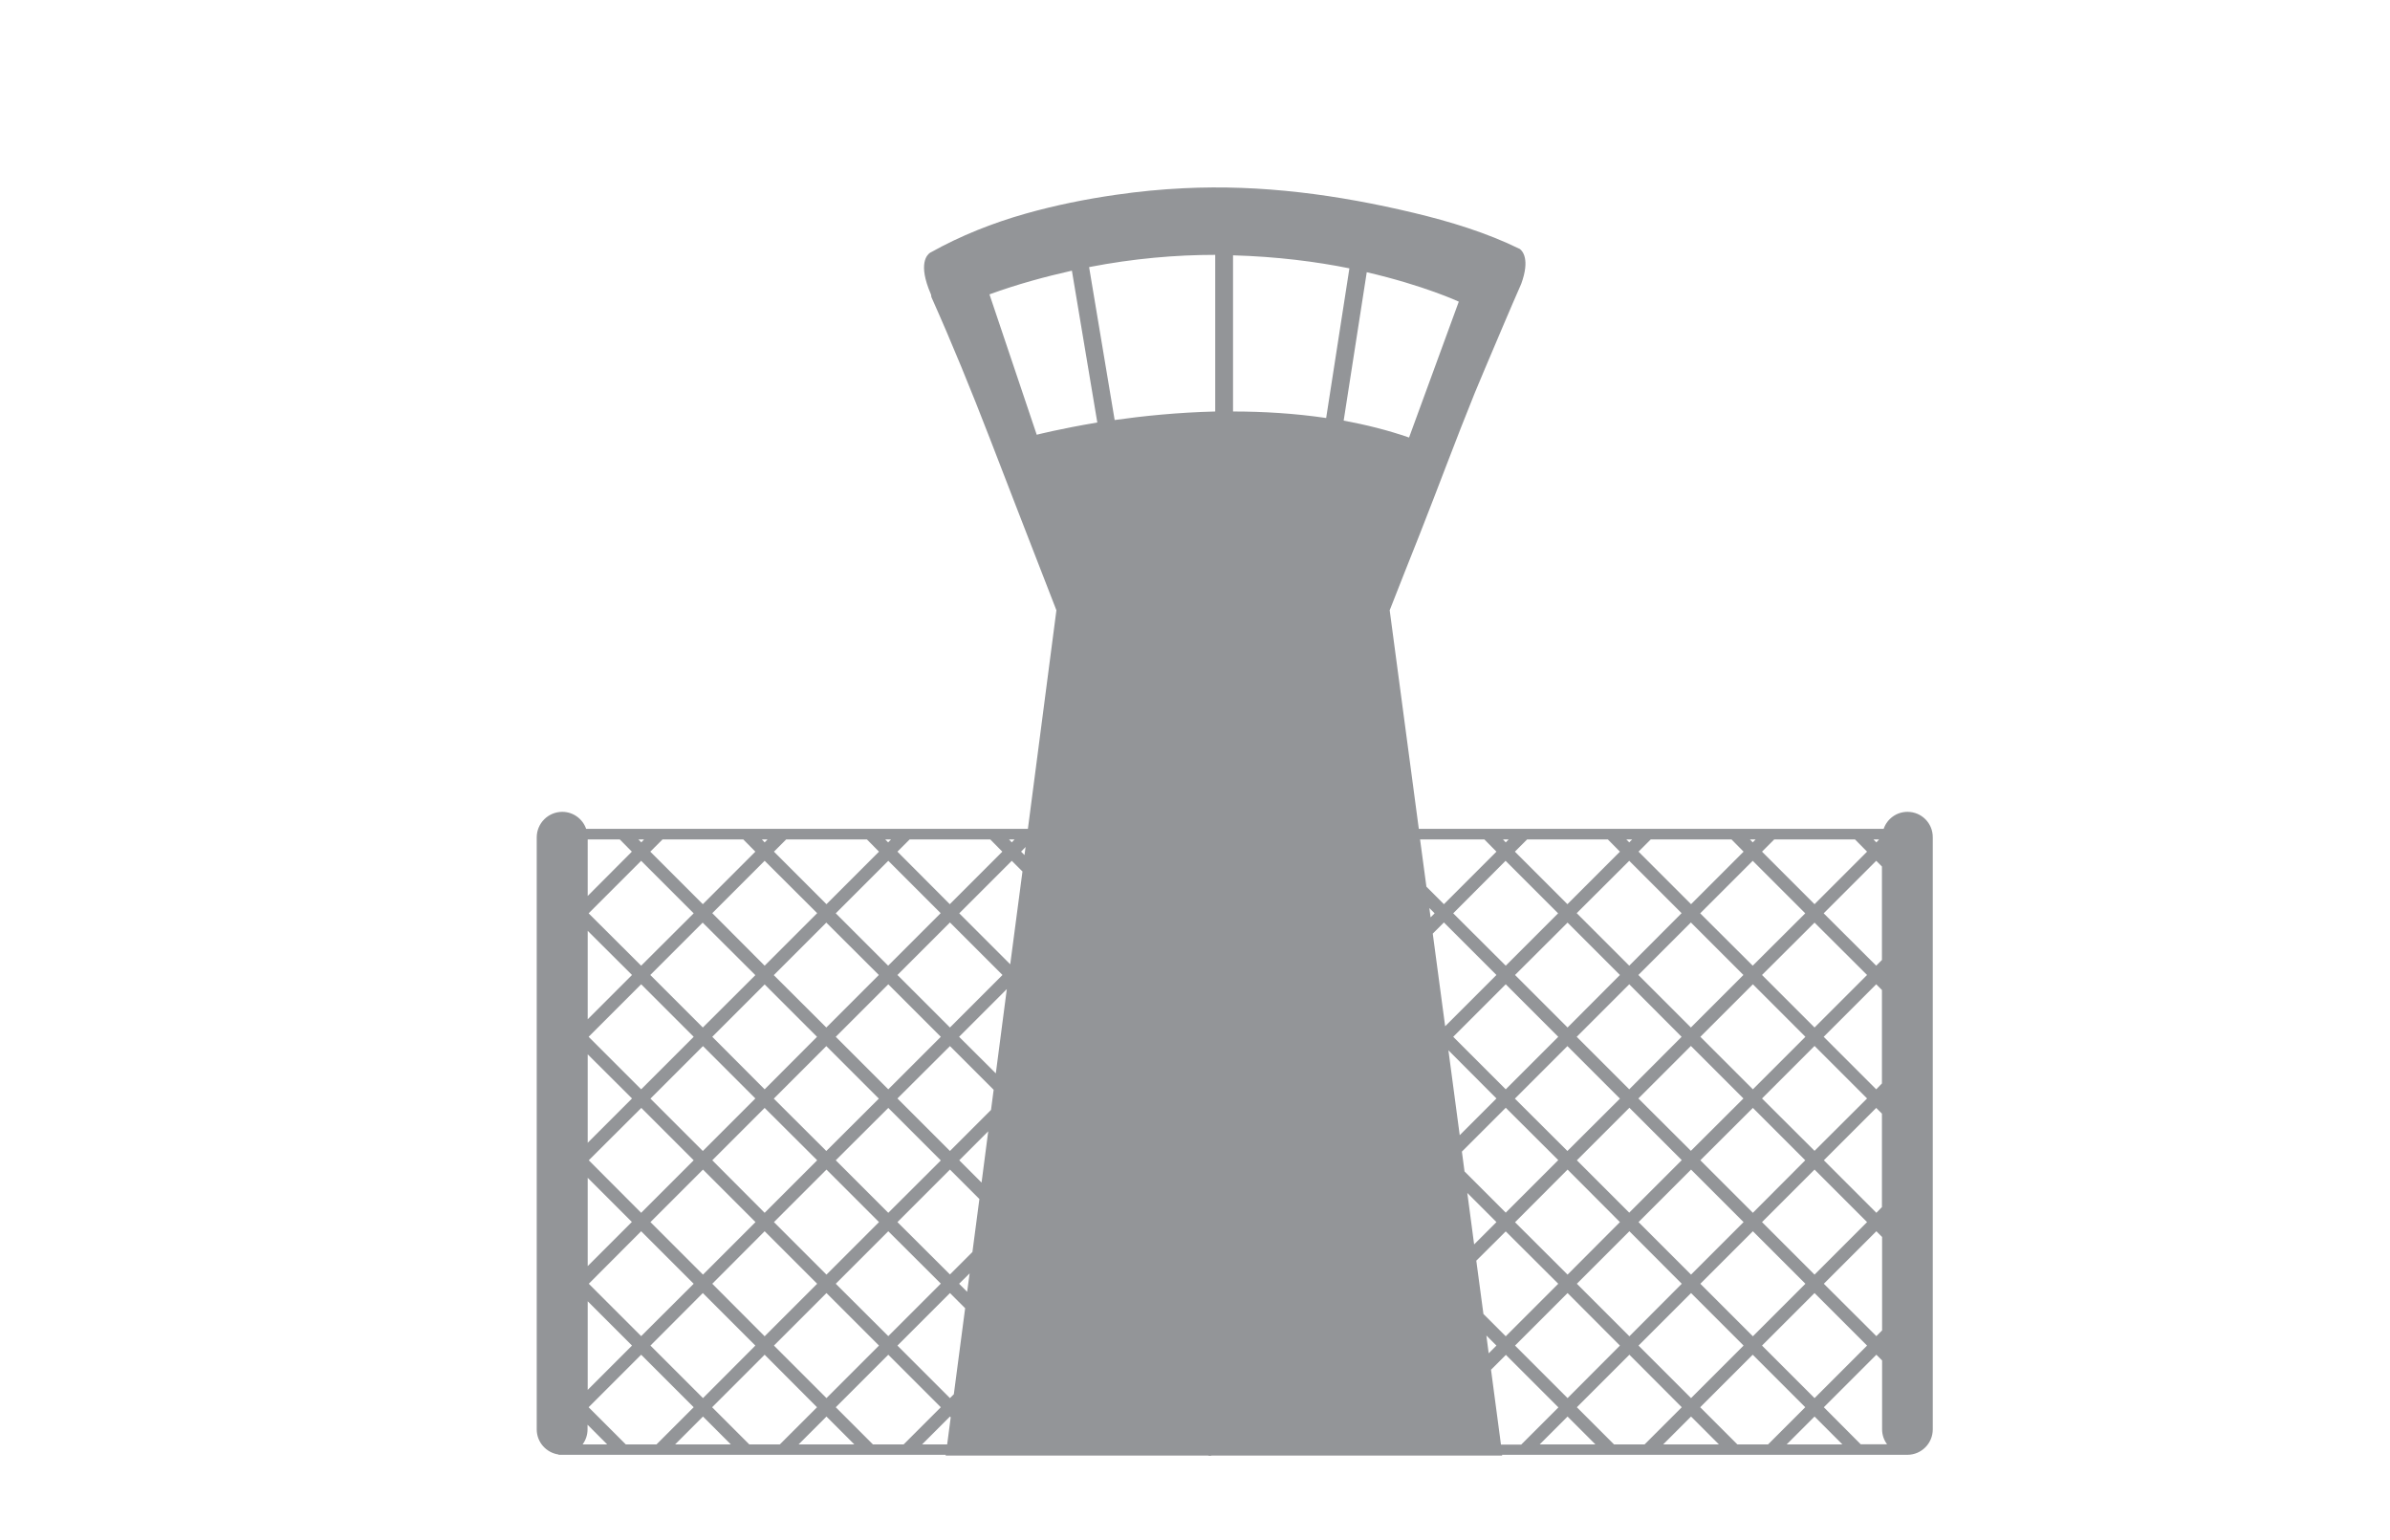 <?xml version="1.0" encoding="utf-8"?>
<!-- Generator: Adobe Illustrator 27.4.0, SVG Export Plug-In . SVG Version: 6.00 Build 0)  -->
<svg version="1.1" id="Layer_6" xmlns="http://www.w3.org/2000/svg" xmlns:xlink="http://www.w3.org/1999/xlink" x="0px" y="0px"
	 viewBox="0 0 154.25 99.4" style="enable-background:new 0 0 154.25 99.4;" xml:space="preserve">
<style type="text/css">
	.st0{fill:#939598;}
	.st1{fill:none;}
</style>
<polygon class="st0" points="78.05,93.95 78.13,93.95 78.08,93.91 "/>
<polygon class="st0" points="77.97,93.95 78.21,93.95 78.06,93.84 "/>
<line class="st0" x1="78.17" y1="93.76" x2="78.02" y2="93.95"/>
<path class="st0" d="M78.09,93.95"/>
<polygon class="st0" points="78.05,93.95 78.14,93.95 78.08,93.91 "/>
<polygon class="st1" points="78.05,93.95 78.13,93.95 78.08,93.91 "/>
<polygon class="st1" points="77.97,93.95 78.21,93.95 78.06,93.84 "/>
<line class="st1" x1="78.17" y1="93.76" x2="78.02" y2="93.95"/>
<path class="st1" d="M78.09,93.95"/>
<polygon class="st1" points="78.05,93.95 78.14,93.95 78.08,93.91 "/>
<g>
	
		<rect x="104.55" y="56.55" transform="matrix(0.707 -0.707 0.707 0.707 -10.344 92.939)" class="st1" width="4.79" height="4.79"/>
	
		<rect x="100.57" y="60.54" transform="matrix(0.707 -0.707 0.707 0.707 -14.343 91.238)" class="st1" width="4.79" height="4.79"/>
	
		<rect x="108.54" y="60.54" transform="matrix(0.707 -0.707 0.707 0.707 -12.014 96.857)" class="st1" width="4.79" height="4.79"/>
	
		<rect x="96.58" y="56.55" transform="matrix(0.707 -0.707 0.707 0.707 -12.684 87.284)" class="st1" width="4.79" height="4.79"/>
	
		<rect x="108.54" y="68.51" transform="matrix(0.707 -0.707 0.707 0.707 -17.645 99.21)" class="st1" width="4.79" height="4.79"/>
	
		<rect x="92.6" y="60.54" transform="matrix(0.707 -0.707 0.707 0.707 -16.679 85.6)" class="st1" width="4.79" height="4.79"/>
	<polygon class="st1" points="94.39,74.89 91.01,71.5 88.17,74.34 88.34,75.61 91.01,78.28 	"/>
	
		<rect x="88.61" y="56.55" transform="matrix(0.707 -0.707 0.707 0.707 -15.019 81.661)" class="st1" width="4.79" height="4.79"/>
	
		<rect x="92.6" y="76.48" transform="matrix(0.707 -0.707 0.707 0.707 -27.955 90.219)" class="st1" width="4.79" height="4.79"/>
	
		<rect x="104.55" y="72.5" transform="matrix(0.707 -0.707 0.707 0.707 -21.638 97.52)" class="st1" width="4.79" height="4.79"/>
	
		<rect x="100.57" y="76.48" transform="matrix(0.707 -0.707 0.707 0.707 -25.617 95.907)" class="st1" width="4.79" height="4.79"/>
	
		<rect x="108.54" y="76.48" transform="matrix(0.707 -0.707 0.707 0.707 -23.288 101.507)" class="st1" width="4.79" height="4.79"/>
	
		<rect x="96.58" y="72.5" transform="matrix(0.707 -0.707 0.707 0.707 -23.966 91.923)" class="st1" width="4.79" height="4.79"/>
	
		<rect x="36.8" y="84.45" transform="matrix(0.707 -0.707 0.707 0.707 -49.941 53.175)" class="st1" width="4.79" height="4.79"/>
	
		<rect x="32.81" y="64.52" transform="matrix(0.707 -0.707 0.707 0.707 -37.013 44.516)" class="st1" width="4.79" height="4.79"/>
	
		<rect x="36.8" y="60.54" transform="matrix(0.707 -0.707 0.707 0.707 -33.018 46.124)" class="st1" width="4.79" height="4.79"/>
	
		<rect x="32.81" y="56.55" transform="matrix(0.706 -0.708 0.708 0.706 -31.39 42.236)" class="st1" width="4.79" height="4.79"/>
	<polygon class="st1" points="86.3,60.27 87.1,66.24 90.41,62.93 87.02,59.55 	"/>
	
		<rect x="32.81" y="80.47" transform="matrix(0.707 -0.707 0.707 0.707 -48.266 49.128)" class="st1" width="4.79" height="4.79"/>
	
		<rect x="32.81" y="72.5" transform="matrix(0.707 -0.707 0.707 0.707 -42.643 46.829)" class="st1" width="4.79" height="4.79"/>
	<polygon class="st1" points="55.73,58.95 59.02,62.24 59.81,56.25 59.12,55.56 	"/>
	<polygon class="st1" points="86.16,59.21 86.42,58.95 86.08,58.61 	"/>
	
		<rect x="48.76" y="56.55" transform="matrix(0.707 -0.707 0.707 0.707 -26.701 53.444)" class="st1" width="4.79" height="4.78"/>
	
		<rect x="44.77" y="60.54" transform="matrix(0.707 -0.707 0.707 0.707 -30.689 51.804)" class="st1" width="4.79" height="4.79"/>
	
		<rect x="52.74" y="60.54" transform="matrix(0.707 -0.707 0.707 0.707 -28.353 57.444)" class="st1" width="4.79" height="4.79"/>
	
		<rect x="40.78" y="56.55" transform="matrix(0.707 -0.707 0.707 0.707 -29.034 47.786)" class="st1" width="4.79" height="4.79"/>
	
		<rect x="96.58" y="64.52" transform="matrix(0.707 -0.707 0.707 0.707 -18.32 89.638)" class="st1" width="4.79" height="4.79"/>
	<polygon class="st1" points="57.18,76.33 57.61,73.02 55.74,74.89 	"/>
	
		<rect x="92.6" y="68.51" transform="matrix(0.707 -0.707 0.707 0.707 -22.308 87.988)" class="st1" width="4.79" height="4.79"/>
	
		<rect x="88.61" y="64.52" transform="matrix(0.707 -0.707 0.707 0.707 -20.669 83.92)" class="st1" width="4.79" height="4.79"/>
	
		<rect x="100.57" y="68.51" transform="matrix(0.707 -0.707 0.707 0.707 -19.971 93.627)" class="st1" width="4.79" height="4.79"/>
	<polygon class="st1" points="88.03,73.28 90.41,70.9 87.3,67.8 	"/>
	
		<rect x="104.55" y="64.52" transform="matrix(0.707 -0.707 0.707 0.707 -16.003 95.188)" class="st1" width="4.79" height="4.79"/>
	<path class="st1" d="M63,17.48c-1.73,0.38-3.5,0.87-5.32,1.53l3.05,9.06c0,0,1.52-0.4,3.9-0.78L63,17.48z"/>
	<path class="st1" d="M84.76,28.24l3.21-8.77c0,0-2.23-1.04-5.94-1.9l-1.49,9.58C81.97,27.41,83.39,27.77,84.76,28.24z"/>
	<path class="st1" d="M72.26,26.56V16.45c-2.52,0-5.26,0.23-8.14,0.79l1.65,9.87C67.61,26.85,69.84,26.62,72.26,26.56z"/>
	<path class="st1" d="M80.91,17.32c-2.13-0.43-4.68-0.76-7.51-0.84v10.08c1.94,0,3.97,0.12,6.01,0.42L80.91,17.32z"/>
	
		<rect x="48.76" y="72.5" transform="matrix(0.707 -0.707 0.707 0.707 -37.97 58.077)" class="st1" width="4.79" height="4.79"/>
	<polygon class="st1" points="88.53,77 88.97,80.31 90.41,78.88 	"/>
	<polygon class="st1" points="58.1,69.28 58.81,63.84 55.73,66.92 	"/>
	
		<rect x="40.78" y="72.5" transform="matrix(0.707 -0.707 0.707 0.707 -40.312 52.478)" class="st1" width="4.79" height="4.79"/>
	
		<rect x="44.77" y="76.48" transform="matrix(0.707 -0.707 0.707 0.707 -41.959 56.453)" class="st1" width="4.79" height="4.79"/>
	<polygon class="st1" points="56.59,80.81 57.04,77.39 55.14,75.49 51.75,78.88 55.14,82.26 	"/>
	<polygon class="st1" points="56.41,82.19 55.73,82.86 56.25,83.38 	"/>
	
		<rect x="36.8" y="76.48" transform="matrix(0.707 -0.707 0.707 0.707 -44.286 50.792)" class="st1" width="4.79" height="4.79"/>
	<polygon class="st1" points="51.75,70.9 55.14,74.29 57.79,71.64 57.96,70.34 55.14,67.52 	"/>
	
		<rect x="48.76" y="64.52" transform="matrix(0.707 -0.707 0.707 0.707 -32.334 55.745)" class="st1" width="4.79" height="4.79"/>
	
		<rect x="36.8" y="68.51" transform="matrix(0.707 -0.707 0.707 0.707 -38.661 48.492)" class="st1" width="4.79" height="4.79"/>
	
		<rect x="44.77" y="68.51" transform="matrix(0.707 -0.707 0.707 0.707 -36.331 54.153)" class="st1" width="4.79" height="4.79"/>
	
		<rect x="40.78" y="64.53" transform="matrix(0.707 -0.707 0.707 0.707 -34.666 50.098)" class="st1" width="4.79" height="4.79"/>
	<polygon class="st1" points="58.52,54.96 57.74,54.18 52.53,54.18 51.75,54.96 55.13,58.35 	"/>
	<polygon class="st1" points="31.75,76.02 31.75,81.73 34.6,78.88 	"/>
	<polygon class="st1" points="31.75,60.08 31.75,65.79 34.61,62.93 	"/>
	<polygon class="st1" points="31.75,83.99 31.75,89.71 34.61,86.85 	"/>
	<polygon class="st1" points="31.75,68.05 31.75,73.76 34.61,70.9 	"/>
	
		<rect x="40.78" y="80.47" transform="matrix(0.707 -0.707 0.707 0.707 -45.948 54.813)" class="st1" width="4.79" height="4.79"/>
	<polygon class="st1" points="35.21,87.45 31.82,90.83 34.22,93.23 36.2,93.23 38.6,90.83 	"/>
	<polygon class="st1" points="37.4,93.23 40.99,93.23 39.19,91.43 	"/>
	<polygon class="st1" points="50.55,54.96 49.77,54.18 44.56,54.18 43.78,54.96 47.16,58.35 	"/>
	<polygon class="st1" points="51.33,54.18 50.96,54.18 51.15,54.36 	"/>
	<polygon class="st1" points="43.36,54.18 42.99,54.18 43.18,54.36 	"/>
	<polygon class="st1" points="35.39,54.18 35.02,54.18 35.21,54.36 	"/>
	<polygon class="st1" points="42.58,54.96 41.8,54.18 36.59,54.18 35.81,54.96 39.19,58.35 	"/>
	<polygon class="st1" points="33.82,54.18 31.75,54.18 31.75,57.82 34.61,54.96 	"/>
	<polygon class="st1" points="98.98,87.45 95.59,90.83 97.99,93.23 99.97,93.23 102.36,90.83 	"/>
	<polygon class="st1" points="106.95,87.45 103.56,90.83 105.96,93.23 107.94,93.23 110.33,90.83 	"/>
	<polygon class="st1" points="101.17,93.23 104.76,93.23 102.96,91.43 	"/>
	<polygon class="st1" points="109.14,93.23 112.73,93.23 110.94,91.43 	"/>
	<path class="st1" d="M115.29,87.82l-0.37-0.37l-3.39,3.39l2.39,2.4h1.69c-0.2-0.27-0.32-0.61-0.32-0.97V87.82z"/>
	<polygon class="st1" points="93.19,93.23 96.79,93.23 94.99,91.43 	"/>
	<polygon class="st1" points="45.36,93.23 48.96,93.23 47.16,91.43 	"/>
	<polygon class="st1" points="51.15,87.45 47.77,90.83 50.16,93.23 52.14,93.23 54.54,90.83 	"/>
	<polygon class="st1" points="43.18,87.45 39.79,90.83 42.19,93.23 44.17,93.23 46.56,90.83 	"/>
	<polygon class="st1" points="91.01,87.45 90.05,88.41 90.69,93.23 91.99,93.23 94.39,90.83 	"/>
	<polygon class="st1" points="55.14,91.43 53.34,93.23 54.96,93.23 55.19,91.48 	"/>
	<path class="st1" d="M31.75,92.26c0,0.37-0.12,0.7-0.32,0.97h1.59l-1.27-1.27V92.26z"/>
	<polygon class="st1" points="115.29,71.88 114.92,71.5 111.54,74.89 114.92,78.28 115.29,77.91 	"/>
	
		<rect x="104.55" y="80.47" transform="matrix(0.707 -0.707 0.707 0.707 -27.272 99.854)" class="st1" width="4.79" height="4.79"/>
	
		<rect x="92.6" y="84.45" transform="matrix(0.708 -0.707 0.707 0.708 -33.591 92.514)" class="st1" width="4.79" height="4.79"/>
	
		<rect x="96.58" y="80.47" transform="matrix(0.707 -0.707 0.707 0.707 -29.604 94.239)" class="st1" width="4.79" height="4.79"/>
	
		<rect x="108.54" y="84.45" transform="matrix(0.707 -0.707 0.707 0.707 -28.923 103.84)" class="st1" width="4.79" height="4.79"/>
	<polygon class="st1" points="115.29,85.87 115.29,79.85 114.92,79.48 111.53,82.86 114.92,86.25 	"/>
	
		<rect x="100.57" y="84.45" transform="matrix(0.707 -0.707 0.707 0.707 -31.253 98.242)" class="st1" width="4.79" height="4.79"/>
	
		<rect x="44.77" y="84.45" transform="matrix(0.707 -0.707 0.707 0.707 -47.588 58.759)" class="st1" width="4.79" height="4.79"/>
	
		<rect x="48.75" y="80.47" transform="matrix(0.707 -0.707 0.707 0.707 -43.617 60.466)" class="st1" width="4.79" height="4.79"/>
	<polygon class="st1" points="94.39,82.86 91.01,79.48 89.11,81.37 89.57,84.81 91.01,86.25 	"/>
	<polygon class="st1" points="55.39,89.99 56.11,84.44 55.14,83.46 51.75,86.85 55.14,90.23 	"/>
	<polygon class="st1" points="89.75,86.2 89.91,87.35 90.4,86.85 	"/>
	<polygon class="st1" points="60.01,54.67 59.72,54.96 59.94,55.19 	"/>
	<polygon class="st1" points="98.38,54.96 97.6,54.18 92.39,54.18 91.61,54.96 94.99,58.35 	"/>
	<polygon class="st1" points="99.16,54.18 98.79,54.18 98.98,54.36 	"/>
	<polygon class="st1" points="91.19,54.18 90.82,54.18 91.01,54.36 	"/>
	<polygon class="st1" points="87.02,58.35 90.41,54.96 89.62,54.18 85.49,54.18 85.89,57.22 	"/>
	<polygon class="st1" points="59.3,54.18 58.94,54.18 59.12,54.36 	"/>
	<polygon class="st1" points="114.32,54.96 113.54,54.18 108.33,54.18 107.55,54.96 110.93,58.35 	"/>
	<polygon class="st1" points="115.29,55.93 114.92,55.56 111.53,58.95 114.92,62.33 115.29,61.96 	"/>
	<polygon class="st1" points="115.11,54.18 114.73,54.18 114.92,54.36 	"/>
	<polygon class="st1" points="106.35,54.96 105.56,54.18 100.36,54.18 99.58,54.96 102.96,58.35 	"/>
	<polygon class="st1" points="115.29,63.91 114.92,63.53 111.53,66.92 114.92,70.31 115.29,69.93 	"/>
	<polygon class="st1" points="107.13,54.18 106.76,54.18 106.95,54.36 	"/>
	<path class="st0" d="M123.11,52.4c-0.72,0-1.32,0.46-1.54,1.1h-30l-1.88-14.11c0.64-1.64,1.29-3.27,1.94-4.91
		c1.2-3.04,2.33-6.11,3.56-9.14c0.13-0.33,0.99-2.35,1.85-4.38c0.4-0.94,0.8-1.87,1.14-2.64c0.58-1.59,0.08-2.12-0.09-2.25
		c-2.16-1.06-4.51-1.77-6.84-2.33c-4.9-1.17-9.83-1.84-14.87-1.59c-1.45,0.07-2.9,0.21-4.34,0.42c-1.97,0.28-3.94,0.68-5.85,1.22
		c-2.12,0.6-4.19,1.42-6.12,2.5c-0.01,0.01-0.03,0.02-0.04,0.02c-0.18,0.12-0.81,0.69,0.04,2.66c0.04,0.08,0.02,0.12,0.04,0.2
		c1.34,3,2.58,6.04,3.77,9.12c1.17,3.03,2.34,6.06,3.52,9.09c0.26,0.67,0.52,1.34,0.78,2.01L66.34,53.5H37.83
		c-0.22-0.64-0.83-1.1-1.54-1.1c-0.91,0-1.65,0.74-1.65,1.65v38.21c0,0.83,0.62,1.51,1.41,1.62v0.02h24.99l-0.01,0.05h35.92
		l-0.01-0.05h26.16c0.91,0,1.64-0.74,1.64-1.64V54.05C124.75,53.14,124.02,52.4,123.11,52.4z M94.15,19.47l-3.21,8.77
		c-1.38-0.48-2.8-0.83-4.22-1.09l1.49-9.58C91.92,18.43,94.15,19.47,94.15,19.47z M79.58,16.48c2.83,0.08,5.38,0.41,7.51,0.84
		l-1.5,9.66c-2.04-0.3-4.07-0.42-6.01-0.42V16.48z M78.43,16.45v10.11c-2.42,0.06-4.65,0.29-6.49,0.55l-1.65-9.87
		C73.17,16.68,75.91,16.45,78.43,16.45z M66.91,28.06l-3.05-9.06c1.81-0.66,3.59-1.14,5.32-1.53l1.64,9.8
		C68.43,27.67,66.91,28.06,66.91,28.06z M112.52,70.9l-3.39,3.38l-3.39-3.38l3.39-3.39L112.52,70.9z M109.74,66.92l3.39-3.39
		l3.39,3.39l-3.39,3.39L109.74,66.92z M105.15,70.31l-3.39-3.39l3.39-3.39l3.38,3.39L105.15,70.31z M104.55,70.91l-3.39,3.38
		l-3.39-3.38l3.39-3.39L104.55,70.91z M97.18,70.31l-3.39-3.39l3.39-3.39l3.39,3.39L97.18,70.31z M96.58,70.9l-2.37,2.37l-0.73-5.48
		L96.58,70.9z M63.35,76.33l-1.44-1.44l1.87-1.87L63.35,76.33z M64.27,69.28l-2.37-2.36l3.08-3.08L64.27,69.28z M64.13,70.34
		l-0.17,1.3l-2.65,2.65l-3.39-3.39l3.39-3.38L64.13,70.34z M57.33,70.31l-3.39-3.39l3.39-3.39l3.39,3.39L57.33,70.31z M56.72,70.91
		l-3.39,3.38l-3.39-3.38l3.39-3.39L56.72,70.91z M49.35,70.31l-3.38-3.39l3.38-3.38l3.38,3.38L49.35,70.31z M48.75,70.9l-3.39,3.39
		l-3.38-3.38l3.39-3.39L48.75,70.9z M45.37,75.49l3.39,3.39l-3.39,3.39l-3.39-3.39L45.37,75.49z M45.97,74.89l3.38-3.38l3.39,3.38
		l-3.39,3.39L45.97,74.89z M53.34,75.49l3.39,3.39l-3.39,3.39l-3.39-3.39L53.34,75.49z M53.94,74.89l3.39-3.38l3.39,3.39l-3.39,3.38
		L53.94,74.89z M61.31,75.49l1.9,1.9l-0.45,3.42l-1.45,1.45l-3.39-3.38L61.31,75.49z M62.58,82.19l-0.16,1.19l-0.52-0.52
		L62.58,82.19z M94.7,77l1.88,1.88l-1.44,1.44L94.7,77z M94.52,75.61l-0.17-1.28l2.83-2.83l3.39,3.38l-3.39,3.39L94.52,75.61z
		 M101.17,75.49l3.38,3.39l-3.38,3.39l-3.39-3.38L101.17,75.49z M101.77,74.89l3.39-3.39l3.38,3.38l-3.39,3.39L101.77,74.89z
		 M109.14,75.49l3.39,3.39l-3.39,3.39l-3.39-3.39L109.14,75.49z M109.74,74.89l3.39-3.38l3.38,3.38l-3.38,3.39L109.74,74.89z
		 M117.11,75.49l3.39,3.39l-3.39,3.39l-3.39-3.39L117.11,75.49z M113.72,70.9l3.39-3.39l3.39,3.39l-3.39,3.38L113.72,70.9z
		 M113.72,62.93l3.39-3.38l3.39,3.38l-3.39,3.39L113.72,62.93z M113.12,62.33l-3.39-3.38l3.39-3.39l3.39,3.39L113.12,62.33z
		 M112.52,62.93l-3.39,3.39l-3.39-3.39l3.39-3.39L112.52,62.93z M105.15,62.33l-3.39-3.39l3.39-3.38l3.38,3.38L105.15,62.33z
		 M104.55,62.93l-3.38,3.39l-3.39-3.39l3.39-3.38L104.55,62.93z M97.18,62.33l-3.39-3.38l3.38-3.39l3.39,3.39L97.18,62.33z
		 M96.58,62.93l-3.31,3.31l-0.8-5.98l0.72-0.72L96.58,62.93z M92.33,59.21l-0.08-0.6l0.34,0.34L92.33,59.21z M65.2,62.24l-3.29-3.29
		l3.39-3.39l0.69,0.69L65.2,62.24z M64.7,62.93l-3.39,3.39l-3.39-3.39l3.39-3.39L64.7,62.93z M57.32,62.33l-3.38-3.38l3.39-3.39
		l3.38,3.38L57.32,62.33z M56.72,62.93l-3.39,3.39l-3.39-3.38l3.39-3.39L56.72,62.93z M49.35,62.33l-3.38-3.39l3.38-3.38l3.39,3.38
		L49.35,62.33z M48.75,62.94l-3.39,3.38l-3.39-3.39l3.38-3.38L48.75,62.94z M41.38,62.33l-3.39-3.38l3.39-3.39l3.39,3.39
		L41.38,62.33z M44.77,66.92l-3.39,3.39l-3.39-3.39l3.39-3.39L44.77,66.92z M44.77,74.89l-3.39,3.39L38,74.89l3.39-3.38L44.77,74.89
		z M44.77,82.86l-3.39,3.38L38,82.86l3.38-3.39L44.77,82.86z M45.36,83.46l3.39,3.39l-3.38,3.39l-3.39-3.39L45.36,83.46z
		 M45.97,82.86l3.38-3.39l3.39,3.39l-3.39,3.39L45.97,82.86z M53.34,83.46l3.39,3.39l-3.39,3.39l-3.39-3.39L53.34,83.46z
		 M53.94,82.86l3.39-3.39l3.39,3.38l-3.39,3.39L53.94,82.86z M61.31,83.46l0.98,0.98l-0.73,5.55l-0.25,0.25l-3.39-3.39L61.31,83.46z
		 M95.93,86.2l0.65,0.65l-0.5,0.5L95.93,86.2z M95.74,84.81l-0.46-3.44l1.9-1.89l3.39,3.38l-3.39,3.39L95.74,84.81z M101.17,83.46
		l3.38,3.39l-3.38,3.39l-3.39-3.39L101.17,83.46z M101.77,82.86l3.39-3.39l3.38,3.39l-3.38,3.39L101.77,82.86z M109.14,83.46
		l3.39,3.39l-3.39,3.39l-3.39-3.39L109.14,83.46z M109.74,82.86l3.39-3.39l3.39,3.39l-3.39,3.39L109.74,82.86z M117.11,83.46
		l3.39,3.39l-3.39,3.39l-3.39-3.39L117.11,83.46z M117.71,82.86l3.39-3.39l0.37,0.37v6.03l-0.37,0.37L117.71,82.86z M121.1,78.28
		l-3.39-3.39l3.38-3.38l0.37,0.37v6.03L121.1,78.28z M121.09,70.31l-3.39-3.39l3.39-3.39l0.37,0.37v6.03L121.09,70.31z
		 M121.09,62.33l-3.39-3.38l3.39-3.39l0.37,0.37v6.03L121.09,62.33z M121.28,54.18l-0.18,0.19l-0.19-0.19H121.28z M114.51,54.18
		h5.21l0.78,0.79l-3.39,3.39l-3.39-3.39L114.51,54.18z M113.31,54.18l-0.19,0.19l-0.18-0.19H113.31z M106.54,54.18h5.21l0.78,0.79
		l-3.39,3.39l-3.39-3.39L106.54,54.18z M105.34,54.18l-0.19,0.19l-0.19-0.19H105.34z M98.56,54.18h5.21l0.78,0.79l-3.39,3.39
		l-3.39-3.39L98.56,54.18z M97.37,54.18l-0.19,0.19L97,54.18H97.37z M95.8,54.18l0.78,0.79l-3.39,3.39l-1.13-1.13l-0.41-3.05H95.8z
		 M66.19,54.67l-0.07,0.52l-0.22-0.22L66.19,54.67z M65.48,54.18l-0.18,0.19l-0.18-0.19H65.48z M58.71,54.18h5.2l0.78,0.79
		l-3.39,3.39l-3.38-3.39L58.71,54.18z M57.51,54.18l-0.19,0.19l-0.19-0.19H57.51z M50.74,54.18h5.21l0.78,0.79l-3.39,3.39
		l-3.39-3.39L50.74,54.18z M49.54,54.18l-0.19,0.19l-0.18-0.19H49.54z M42.76,54.18h5.21l0.78,0.79l-3.39,3.39l-3.39-3.39
		L42.76,54.18z M41.57,54.18l-0.18,0.19l-0.19-0.19H41.57z M37.93,54.18H40l0.78,0.79l-2.85,2.86V54.18z M37.93,60.08l2.86,2.85
		l-2.86,2.86V60.08z M37.93,68.05l2.86,2.85l-2.86,2.86V68.05z M37.93,76.02l2.85,2.85l-2.85,2.85V76.02z M37.93,83.99l2.86,2.86
		l-2.86,2.86V83.99z M37.6,93.23c0.2-0.27,0.32-0.61,0.32-0.97v-0.3l1.27,1.27H37.6z M40.39,93.23l-2.4-2.4l3.39-3.39l3.39,3.39
		l-2.4,2.4H40.39z M43.57,93.23l1.8-1.8l1.8,1.8H43.57z M48.36,93.23l-2.4-2.4l3.39-3.39l3.38,3.39l-2.4,2.4H48.36z M51.54,93.23
		l1.8-1.8l1.8,1.8H51.54z M56.34,93.23l-2.4-2.4l3.39-3.39l3.39,3.39l-2.4,2.4H56.34z M59.51,93.23l1.8-1.8l0.05,0.05l-0.23,1.75
		H59.51z M96.87,93.23l-0.64-4.82l0.96-0.96l3.39,3.39l-2.4,2.4H96.87z M99.37,93.23l1.8-1.8l1.8,1.8H99.37z M104.17,93.23l-2.4-2.4
		l3.39-3.39l3.38,3.39l-2.4,2.4H104.17z M107.34,93.23l1.8-1.8l1.8,1.8H107.34z M112.13,93.23l-2.4-2.4l3.39-3.39l3.39,3.39
		l-2.4,2.4H112.13z M115.31,93.23l1.8-1.8l1.8,1.8H115.31z M120.1,93.23l-2.39-2.4l3.39-3.39l0.37,0.37v4.44
		c0,0.37,0.12,0.7,0.32,0.97H120.1z"/>
</g>
</svg>
